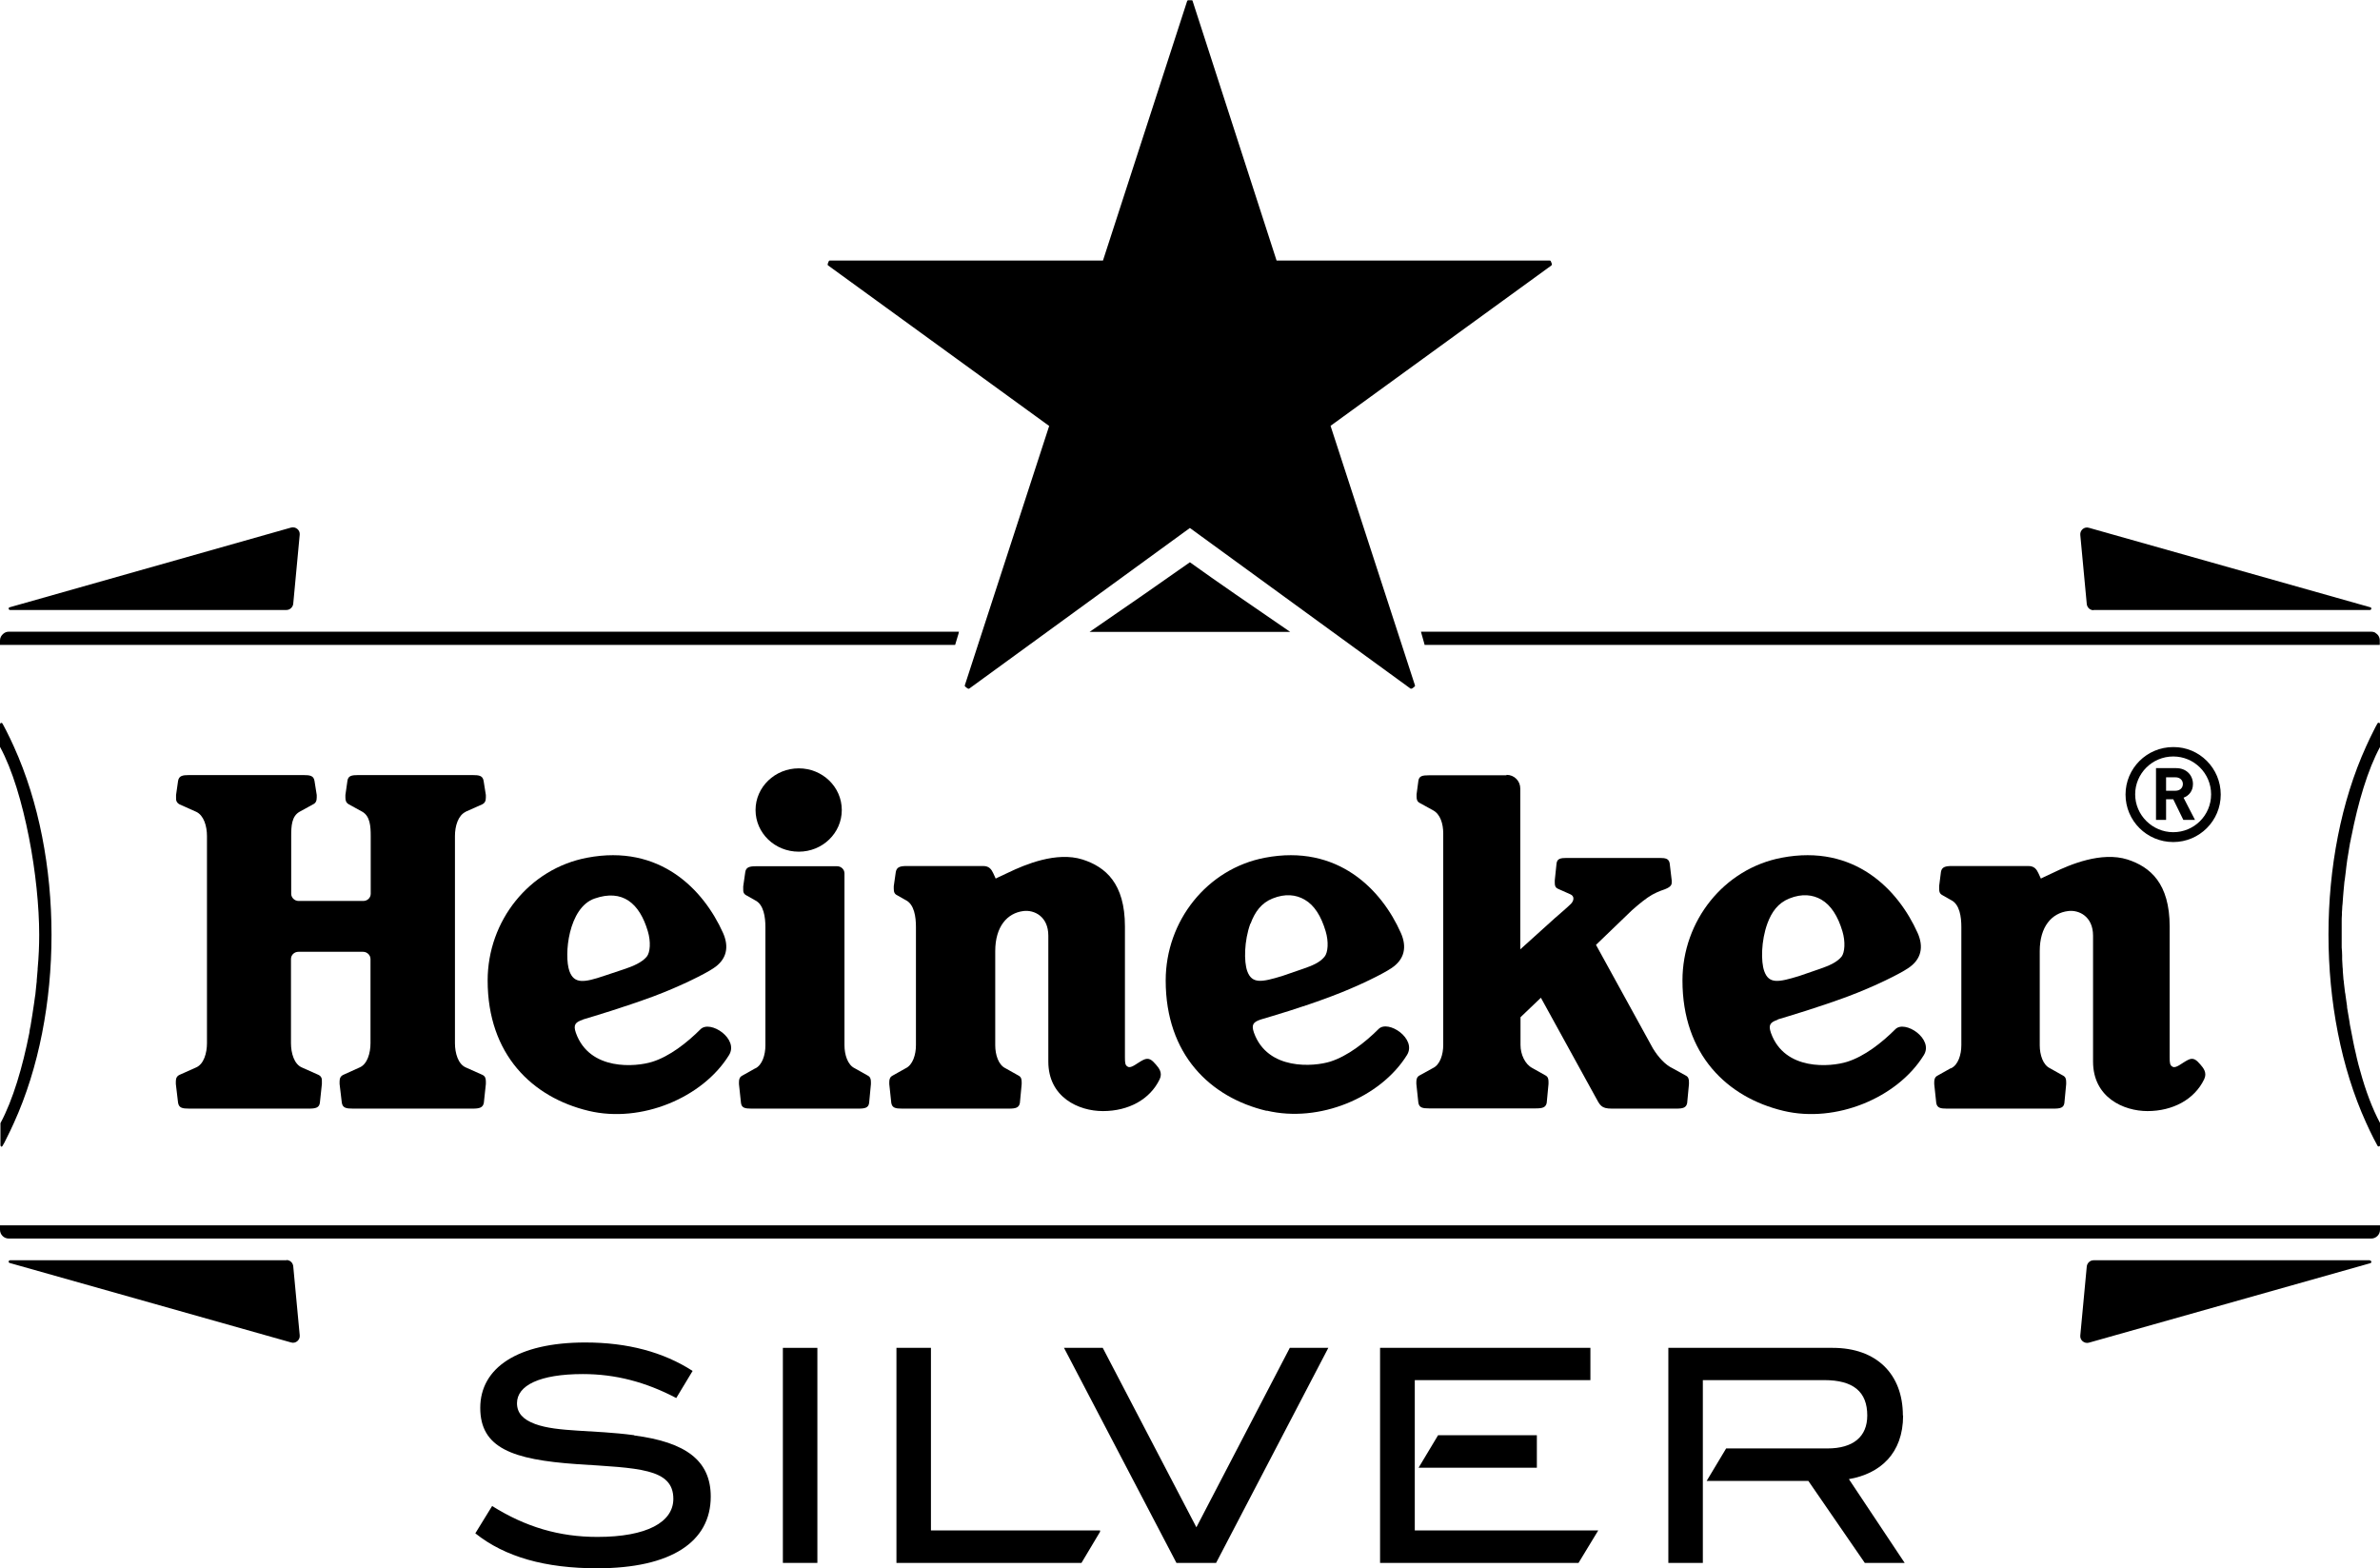 <svg xmlns="http://www.w3.org/2000/svg" id="a" data-name="Capa 1" width="106.25" height="70" viewBox="0 0 106.25 70"><path d="M53.12,25.1c-1.19.84-2.86,2-4.48,3.11h8.96c-1.62-1.11-3.3-2.26-4.48-3.11"></path><path d="M93.46,27.23h12.34c.07,0,.09-.1.02-.12l-12.57-3.55c-.2-.06-.4.11-.38.32l.29,3.09c.02.15.14.27.3.27"></path><path d="M.45,27.23h12.34c.15,0,.28-.12.3-.27l.29-3.09c.02-.21-.18-.37-.38-.32L.43,27.11c-.07.02-.05.12.02.12"></path><path d="M12.79,56.26H.45c-.07,0-.09.1-.02.12l12.57,3.55c.2.06.4-.11.38-.32l-.29-3.09c-.02-.15-.14-.27-.3-.27"></path><path d="M105.8,56.26h-12.34c-.15,0-.28.12-.3.27l-.29,3.09c-.02.21.18.37.38.32l12.57-3.55c.07-.02.05-.12-.02-.12"></path><path d="M79.36,45.51c.5-.15,1.79-.53,3.14-1.03,1.23-.46,2.33-1.02,2.67-1.25.62-.4.71-.97.44-1.58-.87-1.94-2.82-3.98-6.07-3.36-2.58.49-4.43,2.82-4.43,5.48,0,3.3,1.99,5.22,4.51,5.82,2.34.56,5.08-.58,6.26-2.48.47-.73-.85-1.6-1.27-1.16-.6.6-1.38,1.21-2.15,1.45-.73.23-2.79.42-3.4-1.29-.13-.37-.02-.48.31-.59M78.76,43.35c-.15-.42-.14-1.35.14-2.12.19-.52.48-.92.98-1.12.57-.23,1.05-.17,1.43.05.43.25.74.74.94,1.41.14.46.11.95-.04,1.14-.22.26-.56.4-.96.54-.4.14-.76.26-.93.32-.92.28-1.35.37-1.56-.22"></path><path d="M67.25,34.61h-3.46c-.29,0-.44.03-.47.25l-.08.6v.1c0,.14.03.23.15.29l.58.32c.33.17.46.61.46,1.03v9.45c0,.42-.14.88-.46,1.03l-.58.32c-.12.06-.16.15-.16.29v.1s.09.84.09.84c.04.22.19.25.47.25h4.78c.29,0,.44-.04.48-.25l.08-.84v-.1c0-.14-.03-.23-.15-.29l-.57-.32c-.33-.17-.53-.61-.53-1.03v-1.24l.91-.87,2.42,4.4c.22.4.26.55.75.55h2.88c.29,0,.44-.04.48-.25l.08-.84v-.1c0-.14-.03-.23-.15-.29l-.58-.32c-.32-.15-.63-.48-.88-.89l-2.54-4.62,1.6-1.54c.36-.32.65-.55.91-.7.27-.15.56-.24.56-.24.12-.05.32-.13.31-.3v-.1s-.09-.76-.09-.76c-.04-.21-.18-.24-.45-.24h-4.15c-.27,0-.42.03-.45.24l-.08.76v.1c0,.14.02.22.15.28l.54.24c.2.08.17.29.03.43-.14.14-.5.45-.72.64l-1.54,1.39v-7.18c0-.34-.27-.61-.61-.61"></path><path d="M87.08,47.69l-.57.32c-.12.06-.16.15-.16.29v.1s.09.84.09.84c.04.22.19.25.47.25h4.78c.29,0,.44-.04.47-.25l.08-.84v-.1c0-.14-.03-.23-.15-.29l-.57-.32c-.32-.15-.46-.61-.46-1.03v-4.2c0-1.09.53-1.7,1.27-1.79.48-.06,1.11.24,1.11,1.1v5.62c0,1.6,1.36,2.21,2.43,2.21,1.13,0,2.1-.52,2.53-1.42.14-.29-.03-.5-.17-.66-.16-.18-.3-.34-.56-.2-.26.13-.53.39-.68.3-.12-.06-.13-.17-.13-.42v-5.84c0-1.93-.87-2.66-1.88-2.99-1.17-.37-2.58.23-3.3.58-.37.17-.57.27-.57.27l-.11-.24c-.08-.17-.18-.32-.45-.32h-3.4c-.3,0-.46.04-.5.26l-.08.63v.11c0,.15.02.24.16.31l.37.21c.39.19.46.76.46,1.2v5.28c0,.42-.14.88-.46,1.03"></path><path d="M35.66,38.02c1.06,0,1.92-.83,1.92-1.86s-.86-1.86-1.92-1.86-1.93.83-1.93,1.86.86,1.86,1.93,1.86"></path><path d="M96.7,35.68h.32l.45.92h.52l-.51-.99c.22-.08.42-.28.42-.61,0-.38-.28-.71-.75-.71h-.9v2.31h.45v-.92ZM96.7,34.7h.42c.2,0,.33.13.33.3s-.13.3-.33.3h-.42v-.61Z"></path><path d="M20.78,36.24l.74-.33c.13-.06.17-.16.17-.31v-.11s-.1-.63-.1-.63c-.04-.23-.19-.26-.5-.26h-5.09c-.3,0-.46.03-.49.26l-.09.63v.11c0,.14.03.24.16.31l.6.33c.34.2.37.64.37,1.08v2.58c0,.18-.15.32-.33.32h-2.89c-.18,0-.33-.15-.33-.32v-2.58c0-.44.02-.88.37-1.08l.6-.33c.13-.06.17-.16.17-.31v-.11s-.1-.63-.1-.63c-.04-.23-.19-.26-.5-.26h-5.09c-.3,0-.46.03-.5.26l-.09.63v.11c-.01.14.03.24.16.31l.74.33c.34.16.48.64.48,1.08v9.25c0,.44-.14.93-.48,1.08l-.74.33c-.13.06-.17.16-.17.3v.11s.1.84.1.84c.04.23.19.26.5.26h5.34c.3,0,.46-.04.49-.26l.09-.84v-.11c.01-.14-.03-.24-.16-.3l-.74-.33c-.34-.15-.48-.64-.48-1.08v-3.76c0-.18.15-.32.33-.32h2.89c.18,0,.33.15.33.32v3.76c0,.44-.14.93-.48,1.08l-.73.33c-.13.06-.17.16-.17.3v.11s.1.84.1.84c.04.23.19.26.5.26h5.34c.3,0,.46-.04.5-.26l.09-.84v-.11c0-.14-.03-.24-.16-.3l-.74-.33c-.34-.15-.48-.64-.48-1.08v-9.25c0-.44.14-.92.48-1.08"></path><path d="M26.03,45.51c.5-.15,1.78-.53,3.14-1.03,1.23-.46,2.33-1.02,2.67-1.25.62-.4.71-.97.44-1.58-.87-1.94-2.82-3.98-6.07-3.36-2.59.49-4.44,2.82-4.44,5.48,0,3.3,1.99,5.22,4.51,5.82,2.34.56,5.08-.58,6.26-2.48.47-.73-.84-1.6-1.27-1.16-.6.6-1.38,1.21-2.15,1.45-.73.23-2.8.42-3.41-1.29-.13-.37-.02-.48.31-.59M25.42,43.35c-.25-.7-.05-2.84,1.13-3.24,1.24-.43,2,.21,2.37,1.46.14.46.11.95-.05,1.14-.22.26-.61.42-.96.54l-.93.31c-.91.31-1.35.37-1.56-.21"></path><path d="M33.72,47.69l-.57.32c-.12.06-.16.15-.16.29v.1s.09.84.09.84c.03.22.18.25.47.25h4.78c.29,0,.44-.04.47-.25l.08-.84v-.1c0-.14-.03-.23-.15-.29l-.57-.32c-.32-.15-.46-.61-.46-1.03v-7.67c0-.18-.15-.32-.33-.32h-3.61c-.3,0-.46.04-.49.27l-.09.63v.11c-.01.15.03.24.16.3l.37.21c.39.19.46.76.46,1.2v5.28c0,.42-.14.88-.46,1.03"></path><path d="M49.24,49.6c1.14,0,2.1-.52,2.53-1.42.14-.29-.03-.5-.17-.66-.16-.18-.3-.34-.57-.2-.26.13-.53.39-.68.3-.12-.06-.13-.17-.13-.42v-5.84c0-1.93-.87-2.66-1.89-2.99-1.17-.37-2.58.23-3.31.58-.37.17-.57.27-.57.27l-.11-.24c-.08-.17-.18-.32-.45-.32h-3.4c-.3,0-.46.04-.5.27l-.09.63v.11c0,.15.03.24.16.3l.37.21c.39.19.46.76.46,1.2v5.28c0,.42-.14.88-.46,1.03l-.57.32c-.12.06-.16.15-.16.29v.1s.09.84.09.84c.04.22.19.25.48.25h4.78c.29,0,.44-.04.48-.25l.08-.84v-.1c0-.14-.03-.23-.15-.29l-.57-.32c-.32-.15-.46-.61-.46-1.03v-4.2c0-1.09.53-1.7,1.26-1.79.48-.06,1.11.24,1.11,1.1v5.62c0,1.6,1.36,2.21,2.43,2.21"></path><path d="M97.02,37.59c1.17,0,2.12-.95,2.12-2.12s-.95-2.13-2.12-2.12c-1.18,0-2.13.95-2.13,2.12s.95,2.12,2.13,2.12M97.02,33.77c.93,0,1.69.75,1.69,1.69s-.76,1.69-1.69,1.69-1.7-.76-1.7-1.69.76-1.69,1.7-1.69"></path><path d="M56.55,49.58c2.34.56,5.08-.58,6.26-2.48.46-.73-.85-1.6-1.27-1.16-.6.6-1.39,1.21-2.15,1.45-.73.23-2.8.41-3.41-1.29-.13-.37-.02-.48.31-.59.5-.15,1.79-.52,3.14-1.03,1.23-.46,2.33-1.02,2.67-1.25.62-.4.71-.97.44-1.58-.86-1.94-2.82-3.98-6.07-3.36-2.58.49-4.43,2.82-4.43,5.48,0,3.3,1.98,5.22,4.51,5.82M55.83,41.23c.19-.52.48-.92.98-1.12.57-.23,1.05-.17,1.43.05.44.25.74.74.94,1.41.14.46.11.95-.05,1.14-.22.27-.56.4-.96.54-.4.14-.76.26-.93.32-.92.28-1.35.36-1.56-.22-.15-.42-.14-1.35.14-2.12"></path><path d="M28.32,64.07c-1.88-.25-3.42-.13-4.43-.5-.54-.2-.81-.49-.81-.93,0-.79,1.01-1.3,2.94-1.3,1.45,0,2.8.35,4.17,1.07l.73-1.21c-1.3-.84-2.9-1.27-4.79-1.27-3.02,0-4.69,1.13-4.69,2.92s1.44,2.31,4.3,2.51c2.74.18,4.32.18,4.32,1.55,0,1.04-1.18,1.7-3.39,1.7-1.7,0-3.2-.44-4.7-1.38h0l-.75,1.22c1.33,1.06,3.13,1.56,5.44,1.56,3.3,0,5.07-1.18,5.07-3.2,0-1.6-1.1-2.43-3.42-2.73"></path><path d="M84.95,63.19c0-1.85-1.18-3.02-3.13-3.02h-7.34v9.6h1.54v-8.16h5.42c1.3,0,1.92.52,1.92,1.58,0,.95-.63,1.47-1.78,1.47h-4.52l-.87,1.45h4.54l2.52,3.66h1.78l-2.49-3.74c1.39-.24,2.42-1.14,2.42-2.84"></path><polygon points="41.56 60.17 40.02 60.17 40.02 69.77 48.28 69.77 49.11 68.38 49.11 68.32 41.56 68.32 41.56 60.17"></polygon><polygon points="68.61 65.52 68.61 64.07 64.2 64.07 63.33 65.52 68.61 65.52"></polygon><polygon points="63.16 65.52 63.16 64.07 63.16 61.61 71 61.61 71 60.17 61.61 60.17 61.61 69.77 70.47 69.77 71.35 68.32 63.16 68.32 63.16 65.52"></polygon><polygon points="53.41 68.18 49.23 60.17 47.5 60.17 52.52 69.77 54.29 69.77 59.3 60.17 57.58 60.17 53.41 68.18"></polygon><rect x="34.95" y="60.17" width="1.54" height="9.6"></rect><path d="M106.05,28.25c-.05-.03-.12-.05-.19-.05h-42.42s0,.01,0,.02c.05.19.1.36.15.53,0,.01,0,.02.01.04h42.64v-.2c0-.15-.08-.27-.2-.34"></path><path d="M.06,51.19s.04-.01.05-.03c.06-.1.12-.21.17-.32.12-.23.23-.47.34-.71,1.12-2.46,1.68-5.43,1.68-8.4s-.56-5.93-1.68-8.4c-.11-.24-.22-.48-.34-.71-.06-.11-.11-.22-.17-.32-.01-.02-.03-.03-.05-.03-.03,0-.06.03-.06.06h0v1.01c.56,1.03.99,2.51,1.29,4.03.3,1.52.46,3.11.46,4.36h0c0,.47-.02.98-.07,1.52,0,.01,0,.03,0,.04-.01.16-.03.31-.04.47,0,.04,0,.09-.01.13-.01.13-.03.26-.04.39,0,.08-.02.15-.03.23-.01.1-.03.2-.04.29-.02.11-.03.22-.05.33-.01.07-.02.13-.03.2-.02.14-.05.29-.07.43,0,.03-.01.07-.02.1-.02.08-.03.17-.04.25-.3,1.52-.73,2.99-1.29,4.03h0v1h0s.03.06.06.06"></path><path d="M0,54.7H0v.2c0,.21.17.39.39.39h105.47c.21,0,.39-.17.39-.39v-.2H0Z"></path><path d="M106.19,32.26s-.04.01-.05.03c-.06.11-.12.21-.17.32-.12.23-.23.47-.34.71-1.12,2.46-1.68,5.43-1.68,8.4s.56,5.94,1.68,8.4c.11.24.22.48.34.71.06.11.11.21.17.32.01.02.03.03.05.03.03,0,.06-.02.06-.05,0,0,0,0,0,0v-.03c0-.14,0-.31,0-.47v-.5c-.34-.64-.64-1.43-.88-2.31-.06-.2-.11-.4-.16-.61-.01-.05-.02-.1-.03-.14-.05-.2-.09-.39-.13-.59-.01-.05-.02-.11-.03-.16-.03-.15-.06-.3-.09-.46-.02-.08-.03-.16-.04-.24-.04-.22-.07-.43-.11-.65,0-.02,0-.03,0-.05-.02-.16-.05-.33-.07-.49,0-.04-.01-.08-.02-.12-.02-.14-.03-.28-.05-.42,0-.05-.01-.11-.02-.16-.01-.13-.02-.26-.03-.38,0-.06,0-.12-.01-.17,0-.12-.02-.24-.02-.36,0-.06,0-.11,0-.17,0-.12-.01-.23-.02-.35,0-.05,0-.1,0-.16,0-.12,0-.23,0-.34,0-.02,0-.05,0-.07h0s0-.05,0-.08c0-.1,0-.21,0-.32,0-.06,0-.13,0-.19,0-.1,0-.2.01-.3,0-.08,0-.16.01-.24,0-.09.01-.18.02-.26,0-.1.02-.19.02-.29,0-.08.02-.16.02-.24.01-.11.02-.21.03-.32,0-.08.02-.16.03-.24.01-.11.03-.21.04-.32.01-.09.02-.17.03-.26.01-.1.03-.2.04-.3.02-.1.03-.2.05-.3.01-.08.03-.17.04-.25.02-.12.04-.24.07-.36,0-.03.01-.07.02-.1.3-1.53.73-3,1.29-4.03v-.51c0-.16,0-.33,0-.47v-.03s0,0,0,0c0-.03-.03-.05-.06-.05"></path><path d="M42.64,28.79c.04-.13.08-.26.12-.4.02-.06.04-.12.05-.19H.39c-.09,0-.17.03-.24.09-.09.07-.15.18-.15.3v.2h42.64Z"></path><path d="M46.84,19.01l-2.99,9.19-.78,2.4s0,.04.02.05c0,0,.03.02.06.05.03.02.06.04.06.04.02.01.04.01.06,0l3.49-2.54,6.36-4.63,6.36,4.63,3.49,2.54s.04.01.06,0c0,0,.03-.02.06-.04.03-.02.06-.05.06-.05.02-.01.02-.03.02-.05l-.78-2.4-2.99-9.19,9.86-7.16s.02-.03.02-.05c0,0,0-.04-.02-.07-.01-.04-.03-.07-.03-.07,0-.02-.03-.03-.05-.03h-12.19S53.24.04,53.24.04c0-.02-.02-.03-.05-.03,0,0-.04,0-.07,0s-.07,0-.07,0c-.02,0-.04.01-.05.03l-3.76,11.59h-12.19s-.04,0-.05.03c0,0-.01.03-.03.07s-.02.07-.02.07c0,.02,0,.04.02.05l9.86,7.16Z"></path></svg>